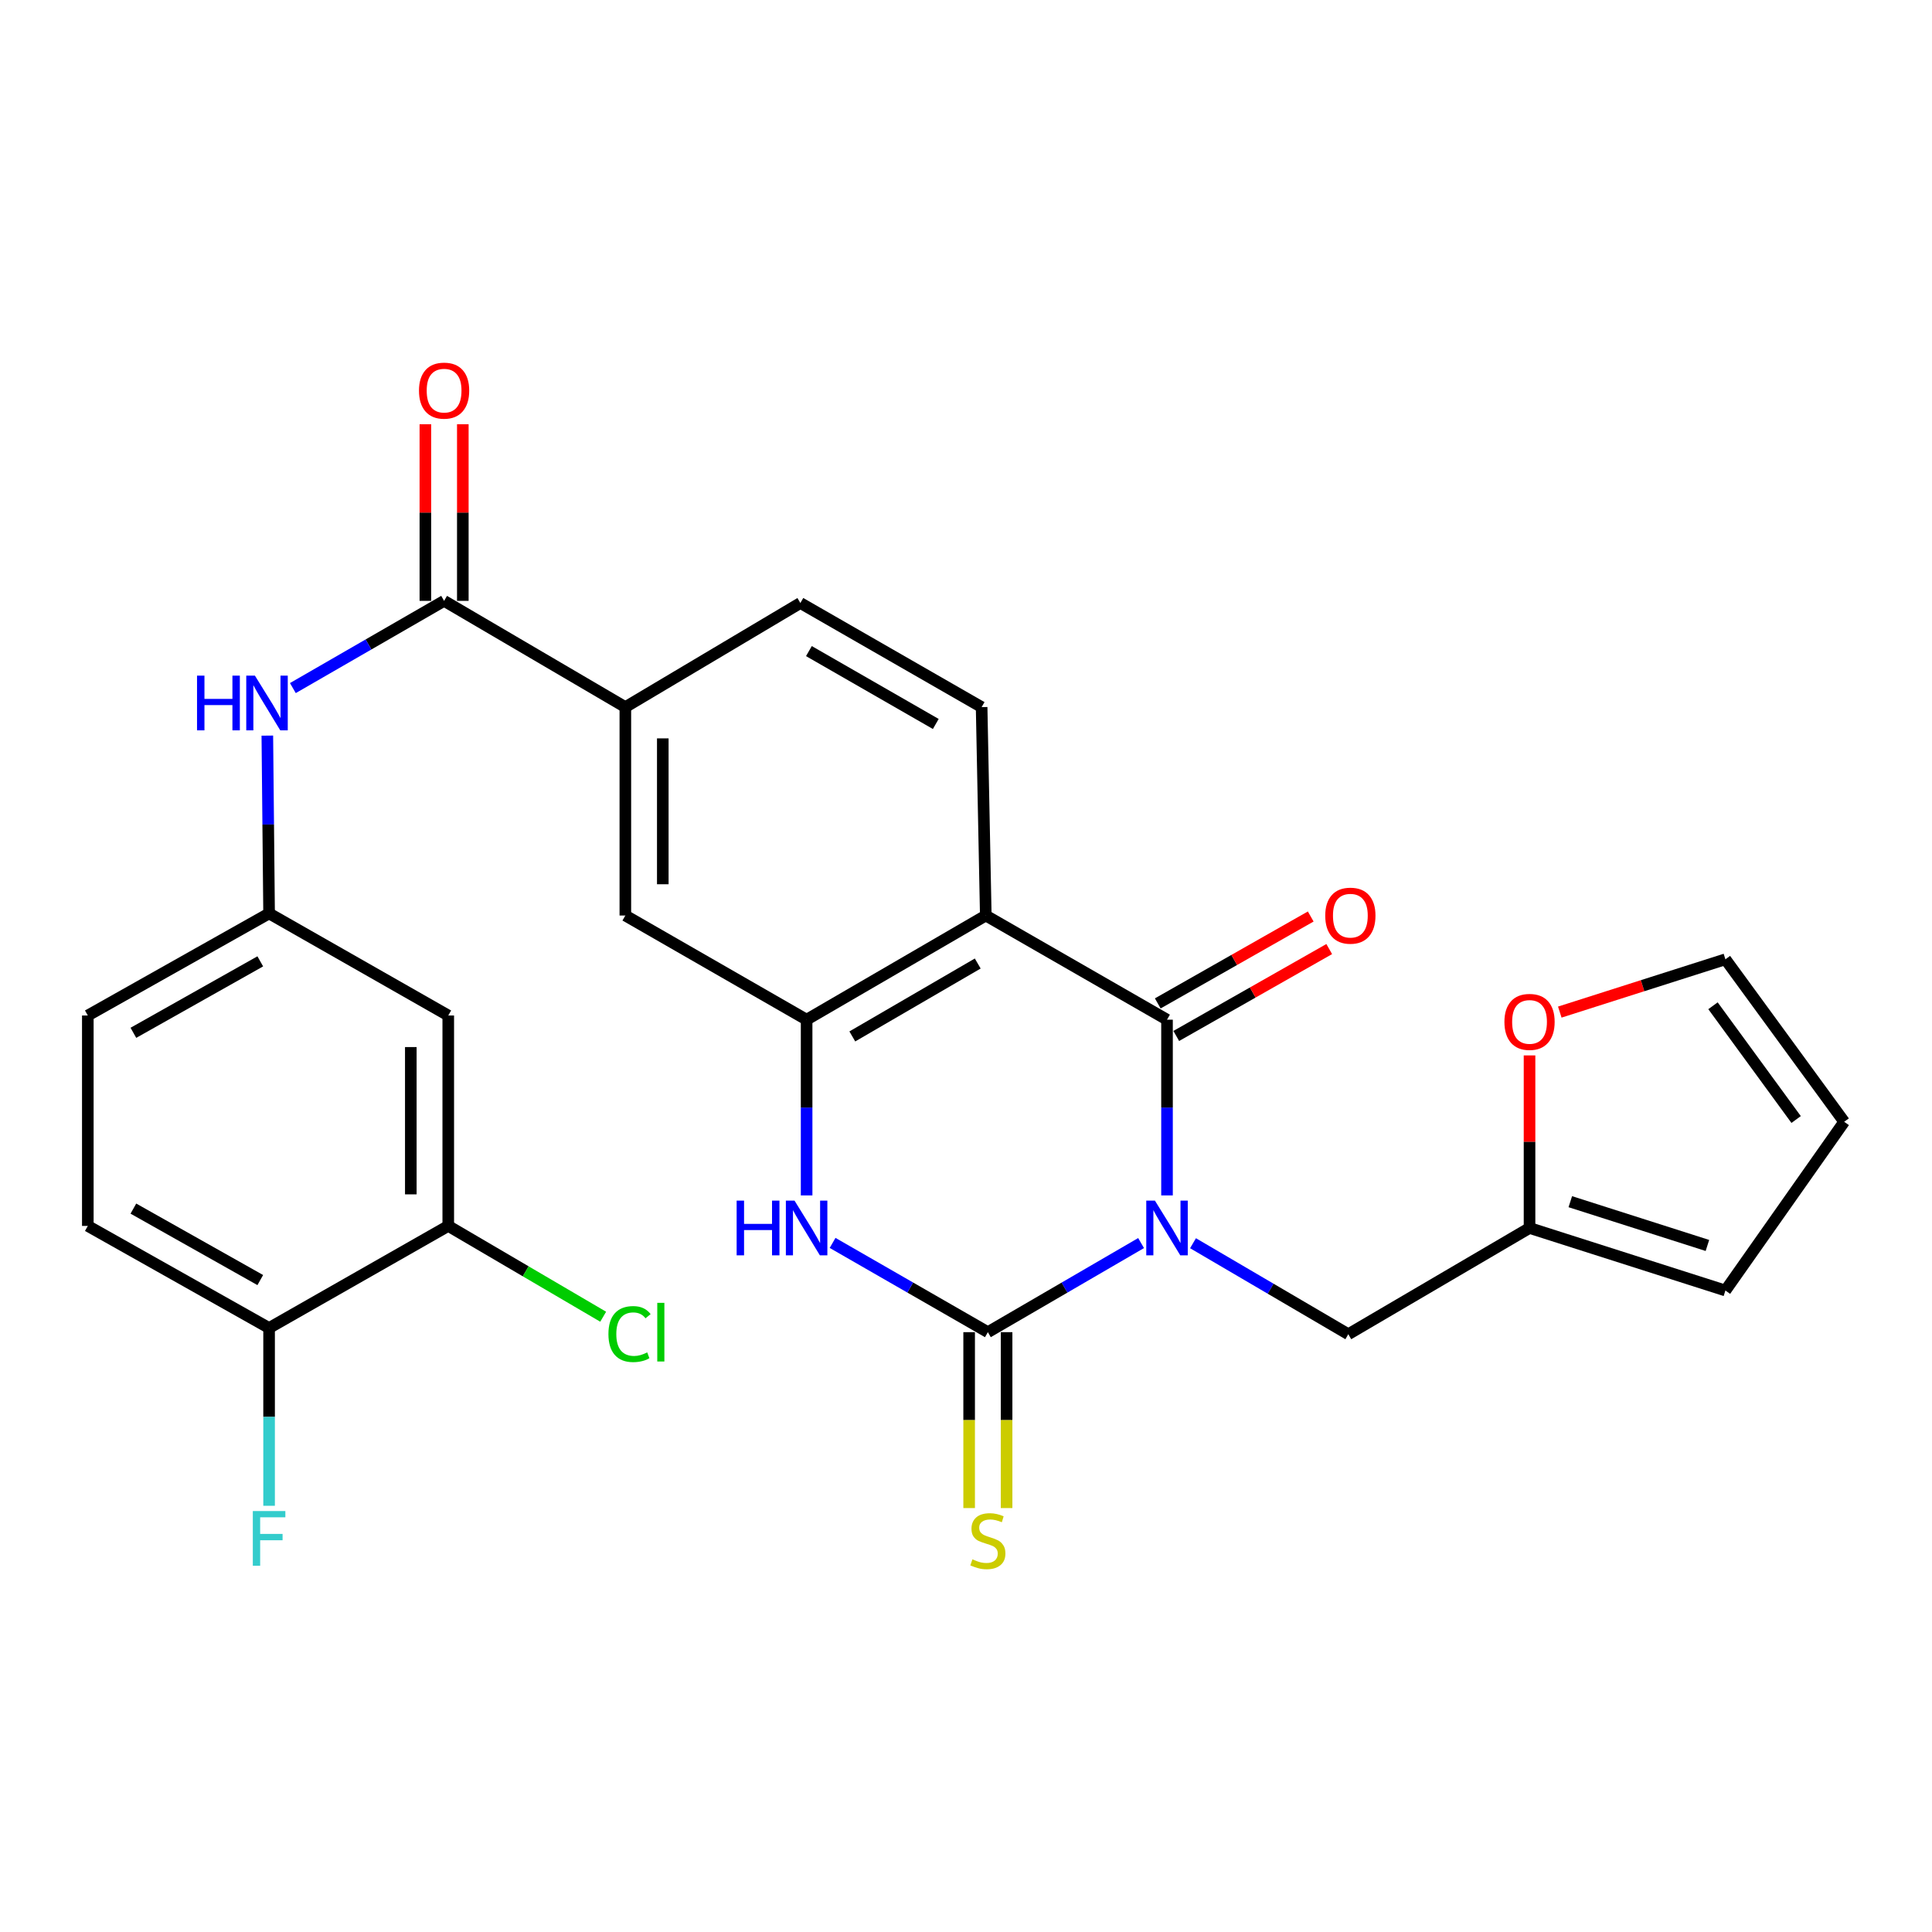 <?xml version='1.0' encoding='iso-8859-1'?>
<svg version='1.1' baseProfile='full'
              xmlns='http://www.w3.org/2000/svg'
                      xmlns:rdkit='http://www.rdkit.org/xml'
                      xmlns:xlink='http://www.w3.org/1999/xlink'
                  xml:space='preserve'
width='1000px' height='1000px' viewBox='0 0 1000 1000'>
<!-- END OF HEADER -->
<rect style='opacity:1.0;fill:#FFFFFF;stroke:none' width='1000' height='1000' x='0' y='0'> </rect>
<path class='bond-0' d='M 590.623,643.406 L 550.97,666.467' style='fill:none;fill-rule:evenodd;stroke:#0000FF;stroke-width:6px;stroke-linecap:butt;stroke-linejoin:miter;stroke-opacity:1' />
<path class='bond-0' d='M 550.97,666.467 L 511.318,689.528' style='fill:none;fill-rule:evenodd;stroke:#000000;stroke-width:6px;stroke-linecap:butt;stroke-linejoin:miter;stroke-opacity:1' />
<path class='bond-1' d='M 604.044,618.744 L 604.044,573.265' style='fill:none;fill-rule:evenodd;stroke:#0000FF;stroke-width:6px;stroke-linecap:butt;stroke-linejoin:miter;stroke-opacity:1' />
<path class='bond-1' d='M 604.044,573.265 L 604.044,527.786' style='fill:none;fill-rule:evenodd;stroke:#000000;stroke-width:6px;stroke-linecap:butt;stroke-linejoin:miter;stroke-opacity:1' />
<path class='bond-6' d='M 617.503,643.488 L 657.692,667.041' style='fill:none;fill-rule:evenodd;stroke:#0000FF;stroke-width:6px;stroke-linecap:butt;stroke-linejoin:miter;stroke-opacity:1' />
<path class='bond-6' d='M 657.692,667.041 L 697.88,690.594' style='fill:none;fill-rule:evenodd;stroke:#000000;stroke-width:6px;stroke-linecap:butt;stroke-linejoin:miter;stroke-opacity:1' />
<path class='bond-3' d='M 511.318,689.528 L 471.133,666.428' style='fill:none;fill-rule:evenodd;stroke:#000000;stroke-width:6px;stroke-linecap:butt;stroke-linejoin:miter;stroke-opacity:1' />
<path class='bond-3' d='M 471.133,666.428 L 430.948,643.329' style='fill:none;fill-rule:evenodd;stroke:#0000FF;stroke-width:6px;stroke-linecap:butt;stroke-linejoin:miter;stroke-opacity:1' />
<path class='bond-11' d='M 501.626,689.528 L 501.626,735.048' style='fill:none;fill-rule:evenodd;stroke:#000000;stroke-width:6px;stroke-linecap:butt;stroke-linejoin:miter;stroke-opacity:1' />
<path class='bond-11' d='M 501.626,735.048 L 501.626,780.568' style='fill:none;fill-rule:evenodd;stroke:#CCCC00;stroke-width:6px;stroke-linecap:butt;stroke-linejoin:miter;stroke-opacity:1' />
<path class='bond-11' d='M 521.009,689.528 L 521.009,735.048' style='fill:none;fill-rule:evenodd;stroke:#000000;stroke-width:6px;stroke-linecap:butt;stroke-linejoin:miter;stroke-opacity:1' />
<path class='bond-11' d='M 521.009,735.048 L 521.009,780.568' style='fill:none;fill-rule:evenodd;stroke:#CCCC00;stroke-width:6px;stroke-linecap:butt;stroke-linejoin:miter;stroke-opacity:1' />
<path class='bond-2' d='M 604.044,527.786 L 510.241,473.869' style='fill:none;fill-rule:evenodd;stroke:#000000;stroke-width:6px;stroke-linecap:butt;stroke-linejoin:miter;stroke-opacity:1' />
<path class='bond-15' d='M 608.832,536.213 L 648.418,513.722' style='fill:none;fill-rule:evenodd;stroke:#000000;stroke-width:6px;stroke-linecap:butt;stroke-linejoin:miter;stroke-opacity:1' />
<path class='bond-15' d='M 648.418,513.722 L 688.005,491.232' style='fill:none;fill-rule:evenodd;stroke:#FF0000;stroke-width:6px;stroke-linecap:butt;stroke-linejoin:miter;stroke-opacity:1' />
<path class='bond-15' d='M 599.257,519.36 L 638.844,496.869' style='fill:none;fill-rule:evenodd;stroke:#000000;stroke-width:6px;stroke-linecap:butt;stroke-linejoin:miter;stroke-opacity:1' />
<path class='bond-15' d='M 638.844,496.869 L 678.43,474.378' style='fill:none;fill-rule:evenodd;stroke:#FF0000;stroke-width:6px;stroke-linecap:butt;stroke-linejoin:miter;stroke-opacity:1' />
<path class='bond-4' d='M 510.241,473.869 L 417.503,527.786' style='fill:none;fill-rule:evenodd;stroke:#000000;stroke-width:6px;stroke-linecap:butt;stroke-linejoin:miter;stroke-opacity:1' />
<path class='bond-4' d='M 506.073,498.713 L 441.156,536.456' style='fill:none;fill-rule:evenodd;stroke:#000000;stroke-width:6px;stroke-linecap:butt;stroke-linejoin:miter;stroke-opacity:1' />
<path class='bond-10' d='M 510.241,473.869 L 508.087,366.002' style='fill:none;fill-rule:evenodd;stroke:#000000;stroke-width:6px;stroke-linecap:butt;stroke-linejoin:miter;stroke-opacity:1' />
<path class='bond-28' d='M 417.503,618.744 L 417.503,573.265' style='fill:none;fill-rule:evenodd;stroke:#0000FF;stroke-width:6px;stroke-linecap:butt;stroke-linejoin:miter;stroke-opacity:1' />
<path class='bond-28' d='M 417.503,573.265 L 417.503,527.786' style='fill:none;fill-rule:evenodd;stroke:#000000;stroke-width:6px;stroke-linecap:butt;stroke-linejoin:miter;stroke-opacity:1' />
<path class='bond-9' d='M 417.503,527.786 L 323.678,473.869' style='fill:none;fill-rule:evenodd;stroke:#000000;stroke-width:6px;stroke-linecap:butt;stroke-linejoin:miter;stroke-opacity:1' />
<path class='bond-5' d='M 229.864,311.007 L 323.678,366.002' style='fill:none;fill-rule:evenodd;stroke:#000000;stroke-width:6px;stroke-linecap:butt;stroke-linejoin:miter;stroke-opacity:1' />
<path class='bond-7' d='M 229.864,311.007 L 190.726,333.579' style='fill:none;fill-rule:evenodd;stroke:#000000;stroke-width:6px;stroke-linecap:butt;stroke-linejoin:miter;stroke-opacity:1' />
<path class='bond-7' d='M 190.726,333.579 L 151.588,356.15' style='fill:none;fill-rule:evenodd;stroke:#0000FF;stroke-width:6px;stroke-linecap:butt;stroke-linejoin:miter;stroke-opacity:1' />
<path class='bond-19' d='M 239.555,311.007 L 239.555,265.298' style='fill:none;fill-rule:evenodd;stroke:#000000;stroke-width:6px;stroke-linecap:butt;stroke-linejoin:miter;stroke-opacity:1' />
<path class='bond-19' d='M 239.555,265.298 L 239.555,219.589' style='fill:none;fill-rule:evenodd;stroke:#FF0000;stroke-width:6px;stroke-linecap:butt;stroke-linejoin:miter;stroke-opacity:1' />
<path class='bond-19' d='M 220.172,311.007 L 220.172,265.298' style='fill:none;fill-rule:evenodd;stroke:#000000;stroke-width:6px;stroke-linecap:butt;stroke-linejoin:miter;stroke-opacity:1' />
<path class='bond-19' d='M 220.172,265.298 L 220.172,219.589' style='fill:none;fill-rule:evenodd;stroke:#FF0000;stroke-width:6px;stroke-linecap:butt;stroke-linejoin:miter;stroke-opacity:1' />
<path class='bond-12' d='M 697.88,690.594 L 791.684,635.6' style='fill:none;fill-rule:evenodd;stroke:#000000;stroke-width:6px;stroke-linecap:butt;stroke-linejoin:miter;stroke-opacity:1' />
<path class='bond-16' d='M 138.37,380.753 L 138.825,426.767' style='fill:none;fill-rule:evenodd;stroke:#0000FF;stroke-width:6px;stroke-linecap:butt;stroke-linejoin:miter;stroke-opacity:1' />
<path class='bond-16' d='M 138.825,426.767 L 139.28,472.781' style='fill:none;fill-rule:evenodd;stroke:#000000;stroke-width:6px;stroke-linecap:butt;stroke-linejoin:miter;stroke-opacity:1' />
<path class='bond-8' d='M 323.678,366.002 L 414.273,312.117' style='fill:none;fill-rule:evenodd;stroke:#000000;stroke-width:6px;stroke-linecap:butt;stroke-linejoin:miter;stroke-opacity:1' />
<path class='bond-30' d='M 323.678,366.002 L 323.678,473.869' style='fill:none;fill-rule:evenodd;stroke:#000000;stroke-width:6px;stroke-linecap:butt;stroke-linejoin:miter;stroke-opacity:1' />
<path class='bond-30' d='M 343.061,382.182 L 343.061,457.689' style='fill:none;fill-rule:evenodd;stroke:#000000;stroke-width:6px;stroke-linecap:butt;stroke-linejoin:miter;stroke-opacity:1' />
<path class='bond-20' d='M 508.087,366.002 L 414.273,312.117' style='fill:none;fill-rule:evenodd;stroke:#000000;stroke-width:6px;stroke-linecap:butt;stroke-linejoin:miter;stroke-opacity:1' />
<path class='bond-20' d='M 484.361,374.727 L 418.691,337.007' style='fill:none;fill-rule:evenodd;stroke:#000000;stroke-width:6px;stroke-linecap:butt;stroke-linejoin:miter;stroke-opacity:1' />
<path class='bond-17' d='M 791.684,635.6 L 791.684,590.94' style='fill:none;fill-rule:evenodd;stroke:#000000;stroke-width:6px;stroke-linecap:butt;stroke-linejoin:miter;stroke-opacity:1' />
<path class='bond-17' d='M 791.684,590.94 L 791.684,546.281' style='fill:none;fill-rule:evenodd;stroke:#FF0000;stroke-width:6px;stroke-linecap:butt;stroke-linejoin:miter;stroke-opacity:1' />
<path class='bond-21' d='M 791.684,635.6 L 893.069,667.97' style='fill:none;fill-rule:evenodd;stroke:#000000;stroke-width:6px;stroke-linecap:butt;stroke-linejoin:miter;stroke-opacity:1' />
<path class='bond-21' d='M 812.787,621.99 L 883.756,644.649' style='fill:none;fill-rule:evenodd;stroke:#000000;stroke-width:6px;stroke-linecap:butt;stroke-linejoin:miter;stroke-opacity:1' />
<path class='bond-13' d='M 232.017,634.534 L 232.017,525.622' style='fill:none;fill-rule:evenodd;stroke:#000000;stroke-width:6px;stroke-linecap:butt;stroke-linejoin:miter;stroke-opacity:1' />
<path class='bond-13' d='M 212.634,618.197 L 212.634,541.959' style='fill:none;fill-rule:evenodd;stroke:#000000;stroke-width:6px;stroke-linecap:butt;stroke-linejoin:miter;stroke-opacity:1' />
<path class='bond-25' d='M 232.017,634.534 L 272.11,658.034' style='fill:none;fill-rule:evenodd;stroke:#000000;stroke-width:6px;stroke-linecap:butt;stroke-linejoin:miter;stroke-opacity:1' />
<path class='bond-25' d='M 272.11,658.034 L 312.204,681.534' style='fill:none;fill-rule:evenodd;stroke:#00CC00;stroke-width:6px;stroke-linecap:butt;stroke-linejoin:miter;stroke-opacity:1' />
<path class='bond-31' d='M 232.017,634.534 L 139.28,687.374' style='fill:none;fill-rule:evenodd;stroke:#000000;stroke-width:6px;stroke-linecap:butt;stroke-linejoin:miter;stroke-opacity:1' />
<path class='bond-14' d='M 232.017,525.622 L 139.28,472.781' style='fill:none;fill-rule:evenodd;stroke:#000000;stroke-width:6px;stroke-linecap:butt;stroke-linejoin:miter;stroke-opacity:1' />
<path class='bond-26' d='M 139.28,472.781 L 45.455,525.622' style='fill:none;fill-rule:evenodd;stroke:#000000;stroke-width:6px;stroke-linecap:butt;stroke-linejoin:miter;stroke-opacity:1' />
<path class='bond-26' d='M 134.717,497.596 L 69.04,534.585' style='fill:none;fill-rule:evenodd;stroke:#000000;stroke-width:6px;stroke-linecap:butt;stroke-linejoin:miter;stroke-opacity:1' />
<path class='bond-22' d='M 807.344,523.859 L 850.206,510.192' style='fill:none;fill-rule:evenodd;stroke:#FF0000;stroke-width:6px;stroke-linecap:butt;stroke-linejoin:miter;stroke-opacity:1' />
<path class='bond-22' d='M 850.206,510.192 L 893.069,496.526' style='fill:none;fill-rule:evenodd;stroke:#000000;stroke-width:6px;stroke-linecap:butt;stroke-linejoin:miter;stroke-opacity:1' />
<path class='bond-18' d='M 139.28,687.374 L 45.455,634.534' style='fill:none;fill-rule:evenodd;stroke:#000000;stroke-width:6px;stroke-linecap:butt;stroke-linejoin:miter;stroke-opacity:1' />
<path class='bond-18' d='M 134.717,662.559 L 69.04,625.571' style='fill:none;fill-rule:evenodd;stroke:#000000;stroke-width:6px;stroke-linecap:butt;stroke-linejoin:miter;stroke-opacity:1' />
<path class='bond-27' d='M 139.28,687.374 L 139.28,733.383' style='fill:none;fill-rule:evenodd;stroke:#000000;stroke-width:6px;stroke-linecap:butt;stroke-linejoin:miter;stroke-opacity:1' />
<path class='bond-27' d='M 139.28,733.383 L 139.28,779.393' style='fill:none;fill-rule:evenodd;stroke:#33CCCC;stroke-width:6px;stroke-linecap:butt;stroke-linejoin:miter;stroke-opacity:1' />
<path class='bond-23' d='M 893.069,667.97 L 954.545,580.638' style='fill:none;fill-rule:evenodd;stroke:#000000;stroke-width:6px;stroke-linecap:butt;stroke-linejoin:miter;stroke-opacity:1' />
<path class='bond-29' d='M 893.069,496.526 L 954.545,580.638' style='fill:none;fill-rule:evenodd;stroke:#000000;stroke-width:6px;stroke-linecap:butt;stroke-linejoin:miter;stroke-opacity:1' />
<path class='bond-29' d='M 886.641,520.58 L 929.675,579.459' style='fill:none;fill-rule:evenodd;stroke:#000000;stroke-width:6px;stroke-linecap:butt;stroke-linejoin:miter;stroke-opacity:1' />
<path class='bond-24' d='M 45.455,634.534 L 45.455,525.622' style='fill:none;fill-rule:evenodd;stroke:#000000;stroke-width:6px;stroke-linecap:butt;stroke-linejoin:miter;stroke-opacity:1' />
<path  class='atom-0' d='M 597.784 621.44
L 607.064 636.44
Q 607.984 637.92, 609.464 640.6
Q 610.944 643.28, 611.024 643.44
L 611.024 621.44
L 614.784 621.44
L 614.784 649.76
L 610.904 649.76
L 600.944 633.36
Q 599.784 631.44, 598.544 629.24
Q 597.344 627.04, 596.984 626.36
L 596.984 649.76
L 593.304 649.76
L 593.304 621.44
L 597.784 621.44
' fill='#0000FF'/>
<path  class='atom-4' d='M 381.283 621.44
L 385.123 621.44
L 385.123 633.48
L 399.603 633.48
L 399.603 621.44
L 403.443 621.44
L 403.443 649.76
L 399.603 649.76
L 399.603 636.68
L 385.123 636.68
L 385.123 649.76
L 381.283 649.76
L 381.283 621.44
' fill='#0000FF'/>
<path  class='atom-4' d='M 411.243 621.44
L 420.523 636.44
Q 421.443 637.92, 422.923 640.6
Q 424.403 643.28, 424.483 643.44
L 424.483 621.44
L 428.243 621.44
L 428.243 649.76
L 424.363 649.76
L 414.403 633.36
Q 413.243 631.44, 412.003 629.24
Q 410.803 627.04, 410.443 626.36
L 410.443 649.76
L 406.763 649.76
L 406.763 621.44
L 411.243 621.44
' fill='#0000FF'/>
<path  class='atom-8' d='M 101.983 349.71
L 105.823 349.71
L 105.823 361.75
L 120.303 361.75
L 120.303 349.71
L 124.143 349.71
L 124.143 378.03
L 120.303 378.03
L 120.303 364.95
L 105.823 364.95
L 105.823 378.03
L 101.983 378.03
L 101.983 349.71
' fill='#0000FF'/>
<path  class='atom-8' d='M 131.943 349.71
L 141.223 364.71
Q 142.143 366.19, 143.623 368.87
Q 145.103 371.55, 145.183 371.71
L 145.183 349.71
L 148.943 349.71
L 148.943 378.03
L 145.063 378.03
L 135.103 361.63
Q 133.943 359.71, 132.703 357.51
Q 131.503 355.31, 131.143 354.63
L 131.143 378.03
L 127.463 378.03
L 127.463 349.71
L 131.943 349.71
' fill='#0000FF'/>
<path  class='atom-12' d='M 503.318 807.104
Q 503.638 807.224, 504.958 807.784
Q 506.278 808.344, 507.718 808.704
Q 509.198 809.024, 510.638 809.024
Q 513.318 809.024, 514.878 807.744
Q 516.438 806.424, 516.438 804.144
Q 516.438 802.584, 515.638 801.624
Q 514.878 800.664, 513.678 800.144
Q 512.478 799.624, 510.478 799.024
Q 507.958 798.264, 506.438 797.544
Q 504.958 796.824, 503.878 795.304
Q 502.838 793.784, 502.838 791.224
Q 502.838 787.664, 505.238 785.464
Q 507.678 783.264, 512.478 783.264
Q 515.758 783.264, 519.478 784.824
L 518.558 787.904
Q 515.158 786.504, 512.598 786.504
Q 509.838 786.504, 508.318 787.664
Q 506.798 788.784, 506.838 790.744
Q 506.838 792.264, 507.598 793.184
Q 508.398 794.104, 509.518 794.624
Q 510.678 795.144, 512.598 795.744
Q 515.158 796.544, 516.678 797.344
Q 518.198 798.144, 519.278 799.784
Q 520.398 801.384, 520.398 804.144
Q 520.398 808.064, 517.758 810.184
Q 515.158 812.264, 510.798 812.264
Q 508.278 812.264, 506.358 811.704
Q 504.478 811.184, 502.238 810.264
L 503.318 807.104
' fill='#CCCC00'/>
<path  class='atom-16' d='M 685.946 473.949
Q 685.946 467.149, 689.306 463.349
Q 692.666 459.549, 698.946 459.549
Q 705.226 459.549, 708.586 463.349
Q 711.946 467.149, 711.946 473.949
Q 711.946 480.829, 708.546 484.749
Q 705.146 488.629, 698.946 488.629
Q 692.706 488.629, 689.306 484.749
Q 685.946 480.869, 685.946 473.949
M 698.946 485.429
Q 703.266 485.429, 705.586 482.549
Q 707.946 479.629, 707.946 473.949
Q 707.946 468.389, 705.586 465.589
Q 703.266 462.749, 698.946 462.749
Q 694.626 462.749, 692.266 465.549
Q 689.946 468.349, 689.946 473.949
Q 689.946 479.669, 692.266 482.549
Q 694.626 485.429, 698.946 485.429
' fill='#FF0000'/>
<path  class='atom-18' d='M 778.684 528.932
Q 778.684 522.132, 782.044 518.332
Q 785.404 514.532, 791.684 514.532
Q 797.964 514.532, 801.324 518.332
Q 804.684 522.132, 804.684 528.932
Q 804.684 535.812, 801.284 539.732
Q 797.884 543.612, 791.684 543.612
Q 785.444 543.612, 782.044 539.732
Q 778.684 535.852, 778.684 528.932
M 791.684 540.412
Q 796.004 540.412, 798.324 537.532
Q 800.684 534.612, 800.684 528.932
Q 800.684 523.372, 798.324 520.572
Q 796.004 517.732, 791.684 517.732
Q 787.364 517.732, 785.004 520.532
Q 782.684 523.332, 782.684 528.932
Q 782.684 534.652, 785.004 537.532
Q 787.364 540.412, 791.684 540.412
' fill='#FF0000'/>
<path  class='atom-20' d='M 216.864 202.187
Q 216.864 195.387, 220.224 191.587
Q 223.584 187.787, 229.864 187.787
Q 236.144 187.787, 239.504 191.587
Q 242.864 195.387, 242.864 202.187
Q 242.864 209.067, 239.464 212.987
Q 236.064 216.867, 229.864 216.867
Q 223.624 216.867, 220.224 212.987
Q 216.864 209.107, 216.864 202.187
M 229.864 213.667
Q 234.184 213.667, 236.504 210.787
Q 238.864 207.867, 238.864 202.187
Q 238.864 196.627, 236.504 193.827
Q 234.184 190.987, 229.864 190.987
Q 225.544 190.987, 223.184 193.787
Q 220.864 196.587, 220.864 202.187
Q 220.864 207.907, 223.184 210.787
Q 225.544 213.667, 229.864 213.667
' fill='#FF0000'/>
<path  class='atom-26' d='M 314.922 690.508
Q 314.922 683.468, 318.202 679.788
Q 321.522 676.068, 327.802 676.068
Q 333.642 676.068, 336.762 680.188
L 334.122 682.348
Q 331.842 679.348, 327.802 679.348
Q 323.522 679.348, 321.242 682.228
Q 319.002 685.068, 319.002 690.508
Q 319.002 696.108, 321.322 698.988
Q 323.682 701.868, 328.242 701.868
Q 331.362 701.868, 335.002 699.988
L 336.122 702.988
Q 334.642 703.948, 332.402 704.508
Q 330.162 705.068, 327.682 705.068
Q 321.522 705.068, 318.202 701.308
Q 314.922 697.548, 314.922 690.508
' fill='#00CC00'/>
<path  class='atom-26' d='M 340.202 674.348
L 343.882 674.348
L 343.882 704.708
L 340.202 704.708
L 340.202 674.348
' fill='#00CC00'/>
<path  class='atom-28' d='M 130.86 782.115
L 147.7 782.115
L 147.7 785.355
L 134.66 785.355
L 134.66 793.955
L 146.26 793.955
L 146.26 797.235
L 134.66 797.235
L 134.66 810.435
L 130.86 810.435
L 130.86 782.115
' fill='#33CCCC'/>
</svg>
